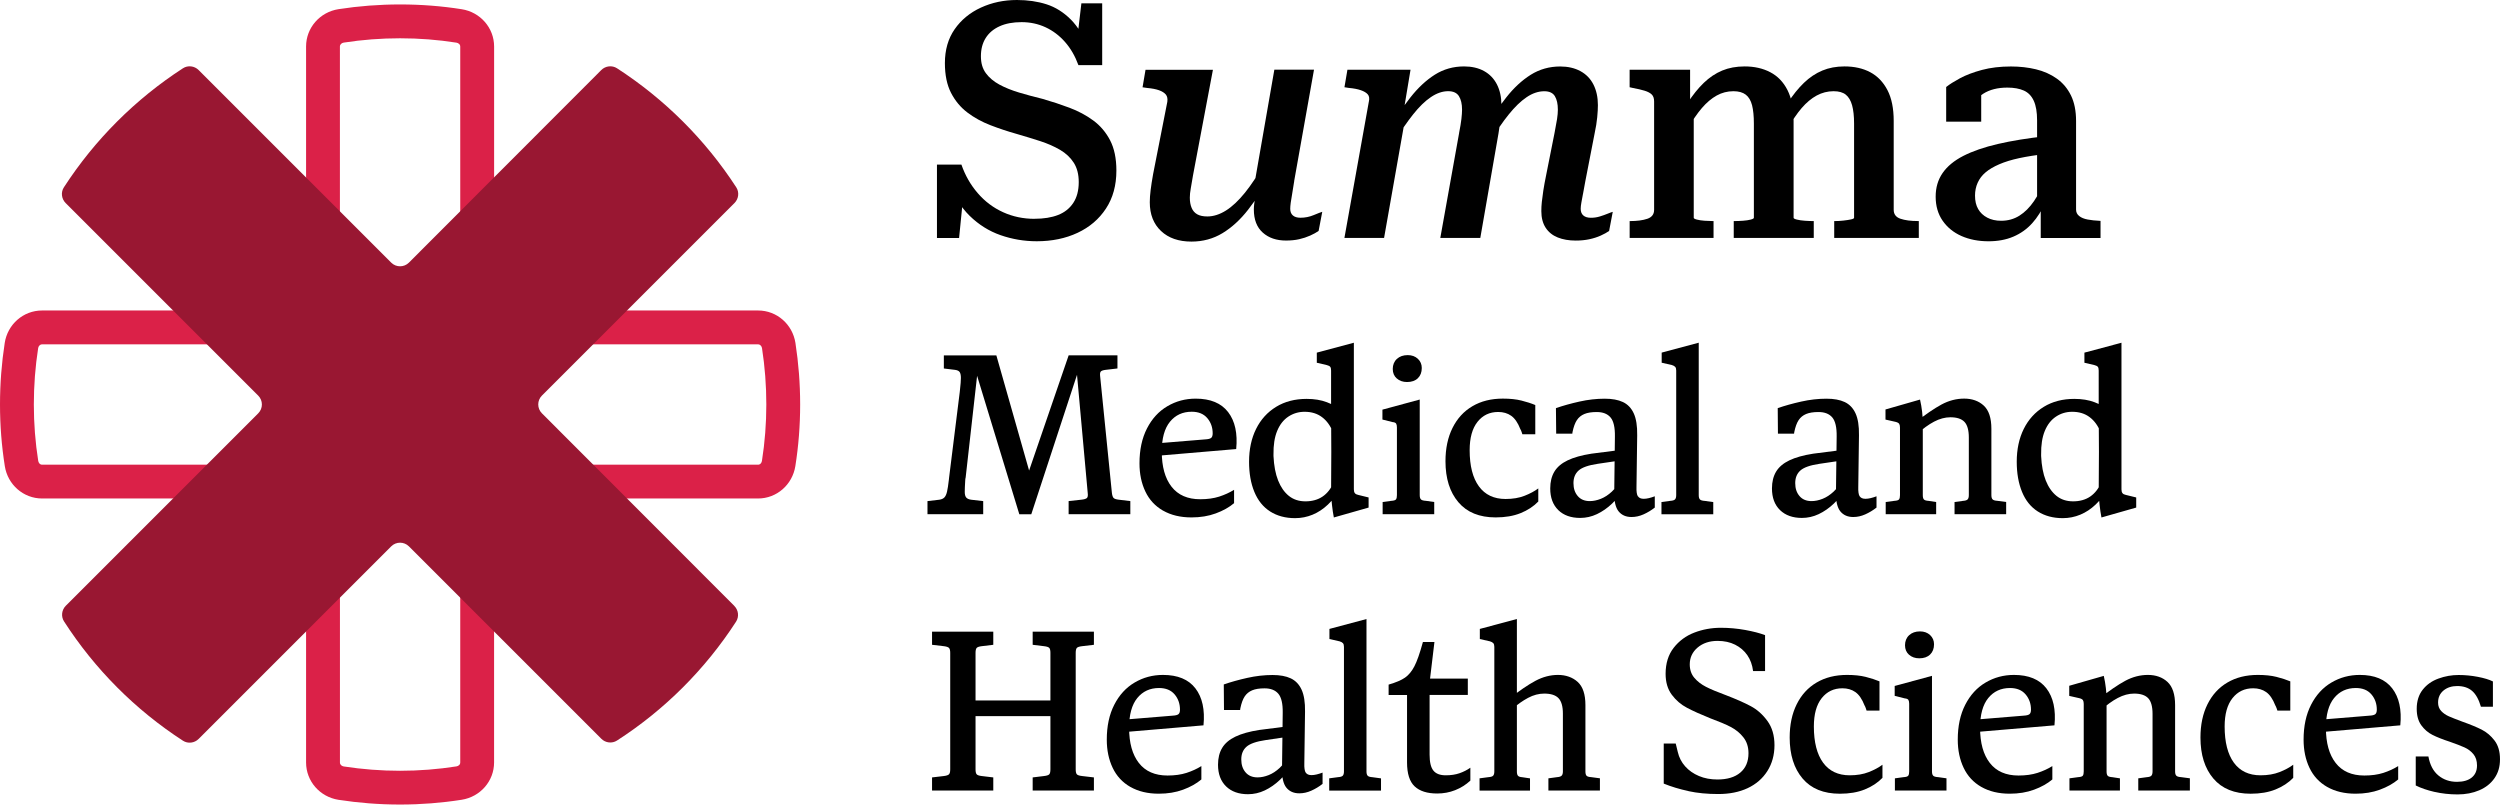 <?xml version="1.0" encoding="UTF-8"?>
<svg id="Camada_2" data-name="Camada 2" xmlns="http://www.w3.org/2000/svg" viewBox="0 0 815.65 262.5">
  <defs>
    <style>
      .cls-1 {
        fill: #db2148;
      }

      .cls-2 {
        fill: #991732;
      }
    </style>
  </defs>
  <g id="Camada_1-2" data-name="Camada 1">
    <g>
      <path d="M337.5,71.38c3.02,0,5.59-.41,7.71-1.24,2.12-.83,3.77-2.14,4.96-3.94,1.19-1.8,1.78-4.06,1.78-6.79,0-2.52-.54-4.62-1.62-6.31-1.08-1.69-2.57-3.09-4.47-4.21-1.91-1.11-4.08-2.07-6.52-2.86-2.45-.79-5.03-1.58-7.76-2.37-2.8-.79-5.61-1.72-8.41-2.8-2.8-1.08-5.32-2.46-7.55-4.15-2.23-1.69-4.01-3.83-5.34-6.42-1.33-2.59-2-5.82-2-9.7,0-4.31,1.06-8,3.18-11.05,2.12-3.05,4.98-5.41,8.57-7.06,3.59-1.65,7.51-2.48,11.75-2.48,3.52,0,6.74.47,9.65,1.4,2.91.93,5.55,2.59,7.93,4.96,2.37,2.37,4.38,5.75,6.04,10.13l-4.42.22,1.83-15.63h6.79v20.16h-7.76c-1.08-2.95-2.53-5.46-4.37-7.55-1.83-2.08-3.95-3.68-6.36-4.8-2.41-1.11-5.01-1.67-7.82-1.67s-5.19.45-7.17,1.35c-1.98.9-3.49,2.17-4.53,3.83-1.04,1.65-1.56,3.63-1.56,5.93s.54,4.08,1.62,5.55c1.08,1.47,2.55,2.71,4.42,3.72,1.87,1.01,4.01,1.87,6.41,2.59,2.41.72,4.94,1.4,7.6,2.05,3.02.86,5.97,1.83,8.84,2.91,2.87,1.08,5.46,2.46,7.76,4.15,2.3,1.69,4.13,3.85,5.5,6.47,1.36,2.62,2.05,5.91,2.05,9.87,0,4.82-1.13,8.95-3.4,12.4-2.26,3.45-5.36,6.09-9.27,7.92s-8.36,2.75-13.31,2.75c-4.1,0-8.03-.67-11.81-1.99s-7.13-3.43-10.08-6.31c-2.95-2.87-5.28-6.79-7.01-11.75l5.39.65-1.83,18.33h-7.22v-23.94h7.98c1.22,3.52,3,6.63,5.34,9.33,2.33,2.7,5.08,4.76,8.25,6.2,3.16,1.44,6.58,2.16,10.24,2.16Z"/>
      <path d="M389.26,57.04c-.29,1.72-.54,3.18-.75,4.37-.22,1.19-.32,2.21-.32,3.07,0,1.29.2,2.41.59,3.34.39.94,1.01,1.64,1.83,2.1.83.47,1.92.7,3.29.7,2.01,0,4.04-.65,6.09-1.94,2.05-1.29,4.11-3.24,6.2-5.82,2.08-2.59,4.17-5.75,6.25-9.49l2.26,3.67c-2.45,4.31-4.94,8.1-7.49,11.38-2.55,3.27-5.34,5.82-8.36,7.65s-6.4,2.75-10.13,2.75c-4.17,0-7.48-1.15-9.92-3.45-2.44-2.3-3.67-5.43-3.67-9.38,0-1.15.09-2.46.27-3.93.18-1.47.45-3.22.81-5.23l4.64-23.61c.14-1.01-.02-1.8-.48-2.37-.47-.57-1.21-1.04-2.21-1.4-1.01-.36-2.3-.61-3.88-.75l-1.51-.22.97-5.71h21.99l-6.47,34.29ZM422.25,59.08c-.21,1.51-.43,2.86-.65,4.04-.22,1.19-.38,2.19-.49,3.02-.11.83-.16,1.49-.16,1.99,0,.94.29,1.66.86,2.16.58.5,1.4.75,2.48.75,1.51,0,2.95-.29,4.31-.86,1.37-.57,2.3-.93,2.8-1.08l-1.19,6.25c-.72.5-1.64,1.01-2.75,1.51-1.12.5-2.32.9-3.61,1.19-1.29.29-2.73.43-4.31.43-3.09,0-5.61-.86-7.55-2.59-1.94-1.73-2.91-4.24-2.91-7.55,0-.57.04-1.15.11-1.72.07-.57.16-1.19.27-1.83.11-.65.23-1.36.38-2.16l-1.08.32,7.01-40.22h12.94l-6.47,36.33Z"/>
      <path d="M446.62,33.1c.21-1,.09-1.78-.38-2.32-.47-.54-1.22-.99-2.26-1.35-1.04-.36-2.36-.61-3.94-.75l-1.4-.22.97-5.71h20.59l-2.37,14.23.86.32-7.12,40.32h-12.94l7.98-44.53ZM476.05,43.34c.36-1.8.61-3.31.75-4.53.14-1.22.21-2.23.21-3.02,0-1.87-.34-3.34-1.02-4.42-.68-1.08-1.85-1.62-3.5-1.62-1.87,0-3.76.65-5.66,1.94-1.91,1.29-3.83,3.16-5.77,5.61-1.94,2.44-4.03,5.46-6.25,9.06l-2.16-3.34c2.52-4.31,5.01-8.05,7.49-11.21,2.48-3.16,5.14-5.64,7.98-7.44,2.84-1.79,6.02-2.7,9.54-2.7,2.51,0,4.69.5,6.52,1.51,1.83,1.01,3.23,2.46,4.21,4.37.97,1.91,1.46,4.15,1.46,6.74,0,.58-.02,1.19-.05,1.83-.04.65-.09,1.35-.16,2.1-.07.75-.18,1.58-.32,2.48-.14.9-.29,1.85-.43,2.86l-5.93,34.07h-13.05l6.15-34.29ZM516.48,63.18c-.22,1.15-.4,2.12-.54,2.91-.14.79-.22,1.47-.22,2.05,0,.94.29,1.66.86,2.16.57.5,1.4.75,2.48.75,1.01,0,1.98-.14,2.91-.43.93-.29,1.8-.59,2.59-.92.79-.32,1.33-.52,1.62-.59l-1.19,6.25c-.72.5-1.64,1.01-2.75,1.51-1.12.5-2.36.9-3.72,1.19-1.37.29-2.84.43-4.42.43-2.23,0-4.19-.34-5.88-1.02-1.69-.68-3-1.74-3.94-3.18-.93-1.44-1.4-3.24-1.4-5.39,0-1.01.05-2.01.16-3.02.11-1.01.27-2.23.48-3.67.22-1.44.54-3.2.97-5.28l2.7-13.58c.36-1.8.63-3.29.81-4.47.18-1.19.27-2.21.27-3.07,0-1.87-.32-3.34-.97-4.42-.65-1.08-1.8-1.62-3.45-1.62-1.94,0-3.87.65-5.77,1.94-1.91,1.29-3.85,3.16-5.82,5.61-1.98,2.44-4.04,5.46-6.2,9.06l-2.26-3.34c2.59-4.31,5.12-8.05,7.6-11.21,2.48-3.16,5.16-5.64,8.03-7.44,2.87-1.79,6.07-2.7,9.6-2.7,2.51,0,4.71.5,6.58,1.51,1.87,1.01,3.29,2.46,4.26,4.37.97,1.91,1.46,4.15,1.46,6.74,0,1.08-.07,2.39-.22,3.94-.14,1.55-.43,3.33-.86,5.34l-3.02,15.53c-.29,1.58-.54,2.95-.75,4.1Z"/>
      <path d="M531.69,77.63v-5.5h.11c2.3,0,4.19-.25,5.66-.75,1.47-.5,2.21-1.47,2.21-2.91v-35.37c0-1-.25-1.76-.76-2.26-.5-.5-1.28-.92-2.32-1.24-1.04-.32-2.36-.63-3.94-.92l-.97-.22v-5.71h19.73v11.54l1.19.75v36.01c0,.22.34.42,1.02.59.68.18,1.53.31,2.53.38,1.01.07,1.9.11,2.7.11h.21v5.5h-27.38ZM591.74,77.63h-26.09v-5.5h.21c.86,0,1.8-.04,2.8-.11,1.01-.07,1.85-.2,2.54-.38.68-.18,1.02-.38,1.02-.59v-30.73c0-2.44-.2-4.44-.59-5.98-.4-1.54-1.08-2.7-2.05-3.45-.97-.75-2.32-1.13-4.04-1.13-1.94,0-3.76.47-5.44,1.4-1.69.94-3.31,2.3-4.85,4.1-1.55,1.8-3.11,4.1-4.69,6.9v-8.52c1.73-2.66,3.5-4.87,5.34-6.63,1.83-1.76,3.83-3.09,5.98-3.99,2.16-.9,4.6-1.35,7.33-1.35,3.16,0,5.95.63,8.36,1.89,2.41,1.26,4.28,3.2,5.61,5.82,1.33,2.62,2,5.98,2,10.08v31.59c0,.22.36.42,1.08.59.72.18,1.58.31,2.59.38,1.01.07,1.94.11,2.8.11h.11v5.5ZM626.03,77.63h-27.6v-5.5h.22c.86,0,1.78-.05,2.75-.16s1.8-.23,2.48-.38c.68-.14,1.03-.32,1.03-.54v-30.73c0-2.44-.22-4.44-.65-5.98-.43-1.54-1.12-2.7-2.05-3.45-.93-.75-2.26-1.13-3.99-1.13-1.94,0-3.77.47-5.5,1.4-1.73.94-3.36,2.3-4.91,4.1-1.55,1.8-3.07,4.06-4.58,6.79v-8.41c1.72-2.66,3.5-4.87,5.34-6.63,1.83-1.76,3.83-3.09,5.98-3.99,2.16-.9,4.56-1.35,7.22-1.35,3.23,0,6.04.63,8.41,1.89,2.37,1.26,4.24,3.2,5.61,5.82,1.37,2.62,2.05,5.98,2.05,10.08v29c0,1.44.74,2.41,2.21,2.91,1.47.5,3.36.75,5.66.75h.32v5.5Z"/>
      <path d="M667.43,44.42v5.82c-3.23.36-6.11.81-8.62,1.35-2.52.54-4.69,1.21-6.52,2-1.83.79-3.33,1.67-4.47,2.64-1.15.97-2.01,2.1-2.59,3.4-.58,1.29-.86,2.7-.86,4.21,0,1.73.34,3.18,1.03,4.37.68,1.19,1.67,2.12,2.96,2.8,1.29.68,2.8,1.02,4.53,1.02,2.23,0,4.22-.56,5.98-1.67,1.76-1.11,3.34-2.7,4.74-4.74s2.61-4.47,3.61-7.28v7.76c-1.08,2.59-2.48,4.83-4.21,6.74-1.72,1.91-3.77,3.36-6.14,4.37-2.37,1.01-5.07,1.51-8.09,1.51-3.31,0-6.25-.58-8.84-1.72-2.59-1.15-4.64-2.82-6.15-5.01-1.51-2.19-2.26-4.8-2.26-7.82s.76-5.52,2.26-7.71c1.51-2.19,3.77-4.06,6.79-5.61,3.02-1.54,6.77-2.84,11.27-3.88,4.49-1.04,9.69-1.89,15.58-2.53ZM665.81,77.63v-11.21l-1.19-.22v-26.95c0-2.66-.36-4.78-1.08-6.36s-1.8-2.7-3.23-3.34-3.23-.97-5.39-.97c-3.16,0-5.79.67-7.87,2-2.08,1.33-3.74,2.93-4.96,4.8-.29-.86-.38-1.63-.27-2.32.11-.68.36-1.33.75-1.94.39-.61.92-1.13,1.56-1.56s1.4-.75,2.26-.97v11.11h-11.43v-11.32c1.08-.86,2.59-1.81,4.53-2.86,1.94-1.04,4.31-1.94,7.12-2.7,2.8-.75,5.96-1.13,9.49-1.13,2.88,0,5.59.31,8.14.92,2.55.61,4.81,1.62,6.79,3.02,1.98,1.4,3.52,3.23,4.64,5.5,1.11,2.26,1.67,5.05,1.67,8.36v28.9c0,.86.34,1.56,1.03,2.1.68.54,1.6.92,2.75,1.13,1.15.22,2.48.36,3.99.43h.21v5.61h-19.51Z"/>
      <path d="M319.19,119.02l-4.13,36.73c-.05.15-.09.33-.11.53-.03.2-.04.38-.04.53-.1,1.6-.15,2.83-.15,3.68s.16,1.46.49,1.84c.33.38.87.61,1.62.71l3.91.45v4.28h-18.18v-4.28l3.83-.45c.75-.1,1.31-.35,1.69-.75.38-.4.66-1.03.86-1.88.2-.85.4-2.15.6-3.91l.08-.75,3.46-27.79.08-.75c.2-1.75.3-3.05.3-3.91s-.13-1.48-.38-1.88c-.25-.4-.75-.65-1.5-.75l-3.68-.45v-4.28h17.13l11.49,40.41-2.55,2.25,14.65-42.67h15.92v4.28l-3.83.45c-.85.1-1.39.29-1.62.56-.23.28-.29.81-.19,1.62l3.83,38.01c.1.8.29,1.34.56,1.62.27.28.84.46,1.69.56l3.76.45v4.28h-20.13v-4.28l4.13-.45c.95-.1,1.56-.29,1.84-.56.28-.27.36-.81.26-1.62l-3.68-40.64,1.8-2.85-16.53,50.41h-3.91l-14.57-47.78,1.2-.98Z"/>
      <path d="M379.47,166.61c-2.58-1.48-4.51-3.56-5.78-6.24-1.28-2.68-1.92-5.75-1.92-9.2,0-4.41.81-8.2,2.44-11.38,1.63-3.18,3.84-5.6,6.65-7.25,2.8-1.65,5.88-2.48,9.24-2.48,4.81,0,8.34,1.46,10.59,4.39,2.25,2.93,3.13,6.95,2.63,12.06l-25.62,2.18-.08-4.06,15.62-1.28c.95-.05,1.59-.21,1.92-.49.32-.27.49-.76.49-1.46,0-1.95-.59-3.62-1.77-5-1.18-1.38-2.87-2.07-5.07-2.07-2.96,0-5.32,1.09-7.1,3.27s-2.67,5.42-2.67,9.73c0,4.91,1.06,8.73,3.19,11.46,2.13,2.73,5.25,4.09,9.35,4.09,2.35,0,4.42-.29,6.2-.86,1.78-.58,3.39-1.31,4.85-2.22v4.36c-1.6,1.35-3.59,2.47-5.97,3.34-2.38.88-5.02,1.31-7.92,1.31-3.61,0-6.7-.74-9.28-2.22Z"/>
      <path d="M414.4,166.87c-2.28-1.45-3.99-3.58-5.15-6.38s-1.73-6.08-1.73-9.84c0-4.06.76-7.62,2.29-10.71,1.53-3.08,3.71-5.48,6.54-7.21,2.83-1.73,6.15-2.59,9.95-2.59,2.5,0,4.71.36,6.61,1.09,1.9.73,3.49,1.6,4.77,2.63s2.37,2.24,3.27,3.64l-3.23,21.18-.15.38c-1.35,2.25-2.79,4.11-4.32,5.56-1.53,1.45-3.19,2.55-5,3.3s-3.71,1.13-5.71,1.13c-3.16,0-5.87-.73-8.15-2.18ZM431.53,161.99c1.53-1.05,2.72-2.58,3.57-4.58.85-2,1.28-4.46,1.28-7.36v-.83c-.1-3.2-.58-5.9-1.43-8.08s-2.05-3.86-3.61-5.03c-1.55-1.18-3.46-1.76-5.71-1.76-1.95,0-3.72.53-5.3,1.58-1.58,1.05-2.79,2.6-3.64,4.66-.85,2.05-1.25,4.63-1.2,7.74v.45c.15,3.16.65,5.81,1.5,7.96.85,2.15,2.01,3.83,3.49,5.03,1.48,1.2,3.29,1.8,5.45,1.8s4.07-.53,5.6-1.58ZM434.01,119.7c-.18-.25-.56-.45-1.16-.6l-3.23-.75v-3.3l12.09-3.23v47.85c0,.55.11.96.34,1.24.23.28.59.46,1.09.56l3.38.83v3.3l-11.34,3.23c-.25-1.3-.45-2.64-.6-4.02-.15-1.38-.25-2.59-.3-3.64v-.23c.05-4.51.07-9.03.07-13.56s-.03-9.05-.07-13.56v-12.92c0-.55-.09-.95-.26-1.2Z"/>
      <path d="M451.1,167.77v-3.98l2.78-.38c.85-.05,1.38-.21,1.58-.49.2-.27.3-.74.3-1.39v-22.09c0-.55-.09-.96-.26-1.24-.18-.27-.56-.44-1.16-.49l-3.31-.83v-3.23l12.17-3.3v31.17c0,.65.12,1.12.38,1.39.25.28.8.44,1.65.49l2.7.38v3.98h-16.83ZM455.72,123.49c-.88-.78-1.32-1.81-1.32-3.12s.45-2.44,1.35-3.27c.9-.83,2.08-1.24,3.53-1.24,1.35,0,2.45.4,3.31,1.2.85.8,1.28,1.8,1.28,3,0,1.4-.43,2.52-1.28,3.34-.85.83-2.03,1.24-3.53,1.24-1.35,0-2.47-.39-3.34-1.17Z"/>
      <path d="M496.39,140.8c-.1-.3-.22-.58-.38-.83-.8-2.05-1.79-3.49-2.97-4.32s-2.59-1.24-4.24-1.24c-2.81,0-5.06,1.08-6.76,3.23-1.7,2.15-2.55,5.23-2.55,9.24,0,5.11,1,9.04,3.01,11.79,2,2.75,4.91,4.13,8.71,4.13,2.35,0,4.42-.35,6.2-1.05,1.78-.7,3.27-1.5,4.47-2.4v4.28c-1.55,1.6-3.48,2.87-5.79,3.79-2.3.93-5.01,1.39-8.11,1.39-5.31,0-9.37-1.65-12.17-4.96-2.81-3.3-4.21-7.76-4.21-13.37,0-4.16.76-7.77,2.29-10.85,1.53-3.08,3.69-5.45,6.5-7.1,2.8-1.65,6.11-2.48,9.92-2.48,2.35,0,4.38.21,6.08.64,1.7.43,3.21.91,4.51,1.46v9.54h-4.21c-.1-.3-.2-.6-.3-.9Z"/>
      <path d="M508.41,166.42c-1.75-1.7-2.63-4.06-2.63-7.06,0-2.15.45-3.98,1.35-5.48.9-1.5,2.34-2.73,4.32-3.68,1.98-.95,4.57-1.68,7.77-2.18l8.86-1.13.38,3.38-7.14,1.05c-3.05.45-5.15,1.18-6.27,2.18-1.13,1-1.69,2.38-1.69,4.13s.46,3.11,1.39,4.21c.93,1.1,2.24,1.65,3.94,1.65,1.15,0,2.35-.25,3.61-.75,1.25-.5,2.44-1.28,3.57-2.33s2.07-2.38,2.82-3.98l1.88,2.1s-.01.06-.04.04c-.03-.02-.04-.01-.04.04-1.45,2.3-2.96,4.19-4.51,5.67-1.55,1.48-3.21,2.63-4.96,3.46s-3.58,1.24-5.48,1.24c-3,0-5.38-.85-7.14-2.55ZM534.4,161.91c.35.55.98.83,1.88.83.5,0,1.06-.07,1.69-.22.63-.15,1.26-.35,1.92-.6v3.68c-1.15.9-2.38,1.64-3.68,2.22-1.3.58-2.6.86-3.91.86-1.8,0-3.21-.61-4.21-1.84-1-1.23-1.48-3.29-1.43-6.2l.22-18.18c.05-3-.43-5.09-1.43-6.27-1-1.18-2.5-1.76-4.51-1.76-1.65,0-2.99.21-4.02.64-1.03.43-1.84,1.09-2.44,1.99-.6.9-1.08,2.2-1.43,3.91l-.07.53h-5.26l-.08-8.34c2.3-.8,4.86-1.51,7.66-2.14,2.8-.63,5.56-.94,8.26-.94,2.4,0,4.38.36,5.93,1.09,1.55.73,2.73,1.95,3.53,3.68.8,1.73,1.18,4.12,1.13,7.17l-.23,16.83c-.05,1.5.1,2.53.45,3.08Z"/>
      <path d="M542.07,167.77v-3.98l2.85-.38c.8-.05,1.33-.21,1.58-.49.25-.27.38-.74.38-1.39v-40.64c0-.55-.11-.95-.34-1.2-.23-.25-.59-.45-1.09-.6l-3.31-.75v-3.3l12.09-3.23v49.73c0,.65.12,1.12.38,1.39.25.28.78.44,1.58.49l2.78.38v3.98h-16.9Z"/>
      <path d="M580.75,166.42c-1.75-1.7-2.63-4.06-2.63-7.06,0-2.15.45-3.98,1.35-5.48.9-1.5,2.34-2.73,4.32-3.68,1.98-.95,4.57-1.68,7.78-2.18l8.86-1.13.38,3.38-7.14,1.05c-3.06.45-5.15,1.18-6.27,2.18-1.13,1-1.69,2.38-1.69,4.13s.46,3.11,1.39,4.21c.93,1.1,2.24,1.65,3.94,1.65,1.15,0,2.35-.25,3.61-.75,1.25-.5,2.44-1.28,3.57-2.33s2.07-2.38,2.82-3.98l1.88,2.1s-.01.06-.04.04c-.03-.02-.04-.01-.04.04-1.45,2.3-2.96,4.19-4.51,5.67-1.55,1.48-3.21,2.63-4.96,3.46-1.75.83-3.58,1.24-5.48,1.24-3,0-5.38-.85-7.14-2.55ZM606.74,161.91c.35.55.98.83,1.88.83.5,0,1.06-.07,1.69-.22.62-.15,1.26-.35,1.92-.6v3.68c-1.15.9-2.38,1.64-3.68,2.22s-2.6.86-3.91.86c-1.8,0-3.21-.61-4.21-1.84s-1.48-3.29-1.43-6.2l.23-18.18c.05-3-.43-5.09-1.43-6.27-1-1.18-2.5-1.76-4.51-1.76-1.65,0-2.99.21-4.02.64-1.03.43-1.84,1.09-2.44,1.99-.6.9-1.08,2.2-1.43,3.91l-.07.53h-5.26l-.07-8.34c2.3-.8,4.86-1.51,7.66-2.14,2.8-.63,5.56-.94,8.26-.94,2.4,0,4.38.36,5.93,1.09,1.55.73,2.73,1.95,3.53,3.68.8,1.73,1.18,4.12,1.13,7.17l-.23,16.83c-.05,1.5.1,2.53.45,3.08Z"/>
      <path d="M615.23,167.77v-3.98l2.78-.38c.85-.05,1.38-.21,1.58-.49.2-.27.3-.74.3-1.39v-22.01c0-.55-.09-.96-.26-1.24-.18-.27-.56-.49-1.16-.64l-3.31-.75v-3.3l11.27-3.23c.3,1.3.53,2.63.68,3.98.15,1.35.22,2.58.22,3.68v23.51c0,.65.11,1.12.34,1.39.23.28.74.44,1.54.49l2.48.38v3.98h-16.45ZM637.69,167.77v-3.98l2.78-.38c.75-.05,1.25-.21,1.5-.49.25-.27.38-.74.38-1.39v-18.78c0-2.4-.48-4.11-1.43-5.11-.95-1-2.48-1.5-4.58-1.5-1.75,0-3.53.48-5.33,1.43-1.8.95-3.63,2.28-5.48,3.98-.15.1-.28.19-.38.26-.1.07-.23.19-.38.34l-.15-4.13c3.5-2.75,6.45-4.77,8.83-6.05,2.38-1.28,4.85-1.92,7.4-1.92s4.73.76,6.38,2.29c1.65,1.53,2.48,4.04,2.48,7.55v21.63c0,.65.12,1.12.38,1.39.25.28.78.44,1.58.49l2.86.38v3.98h-16.83Z"/>
      <path d="M664.85,166.87c-2.28-1.45-3.99-3.58-5.14-6.38-1.15-2.8-1.73-6.08-1.73-9.84,0-4.06.76-7.62,2.29-10.71,1.53-3.08,3.71-5.48,6.54-7.21,2.83-1.73,6.15-2.59,9.95-2.59,2.5,0,4.71.36,6.61,1.09,1.9.73,3.49,1.6,4.77,2.63s2.37,2.24,3.27,3.64l-3.23,21.18-.15.38c-1.35,2.25-2.79,4.11-4.32,5.56-1.53,1.45-3.19,2.55-5,3.3s-3.71,1.13-5.71,1.13c-3.15,0-5.87-.73-8.15-2.18ZM681.97,161.99c1.53-1.05,2.72-2.58,3.57-4.58.85-2,1.28-4.46,1.28-7.36v-.83c-.1-3.2-.58-5.9-1.43-8.08s-2.05-3.86-3.61-5.03c-1.55-1.18-3.46-1.76-5.71-1.76-1.95,0-3.72.53-5.29,1.58-1.58,1.05-2.79,2.6-3.64,4.66-.85,2.05-1.25,4.63-1.2,7.74v.45c.15,3.16.65,5.81,1.5,7.96s2.02,3.83,3.49,5.03c1.48,1.2,3.29,1.8,5.45,1.8s4.07-.53,5.6-1.58ZM684.45,119.7c-.18-.25-.56-.45-1.16-.6l-3.23-.75v-3.3l12.09-3.23v47.85c0,.55.11.96.34,1.24.22.28.59.46,1.09.56l3.38.83v3.3l-11.34,3.23c-.25-1.3-.45-2.64-.6-4.02-.15-1.38-.25-2.59-.3-3.64v-.23c.05-4.51.08-9.03.08-13.56s-.03-9.05-.08-13.56v-12.92c0-.55-.09-.95-.26-1.2Z"/>
      <path d="M304.09,257.92v-4.28l3.83-.45c.85-.1,1.41-.29,1.69-.56s.41-.81.41-1.62v-38.01c0-.8-.14-1.34-.41-1.62-.28-.27-.84-.46-1.69-.56l-3.83-.45v-4.28h19.98v4.28l-3.76.45c-.85.1-1.4.29-1.65.56-.25.28-.38.81-.38,1.62v38.01c0,.8.12,1.34.38,1.62.25.28.8.46,1.65.56l3.76.45v4.28h-19.98ZM347.36,228.54v5.11h-32.9v-5.11h32.9ZM336.92,257.92v-4.28l3.68-.45c.9-.1,1.48-.29,1.73-.56.25-.27.38-.81.38-1.62v-38.01c0-.8-.12-1.34-.38-1.62-.25-.27-.83-.46-1.73-.56l-3.68-.45v-4.28h19.98v4.28l-3.83.45c-.9.1-1.48.29-1.73.56-.25.28-.38.81-.38,1.62v38.01c0,.8.12,1.34.38,1.62.25.28.83.46,1.73.56l3.83.45v4.28h-19.98Z"/>
      <path d="M368.8,256.75c-2.58-1.48-4.51-3.56-5.78-6.24-1.28-2.68-1.92-5.75-1.92-9.2,0-4.41.81-8.2,2.44-11.38,1.63-3.18,3.84-5.6,6.65-7.25,2.8-1.65,5.88-2.48,9.24-2.48,4.81,0,8.34,1.46,10.59,4.39,2.25,2.93,3.13,6.95,2.63,12.06l-25.62,2.18-.08-4.06,15.62-1.28c.95-.05,1.59-.21,1.92-.49.33-.27.49-.76.49-1.46,0-1.95-.59-3.62-1.76-5-1.18-1.38-2.87-2.07-5.07-2.07-2.96,0-5.32,1.09-7.1,3.27-1.78,2.18-2.67,5.42-2.67,9.73,0,4.91,1.06,8.73,3.19,11.46,2.13,2.73,5.25,4.09,9.35,4.09,2.35,0,4.42-.29,6.2-.86,1.78-.58,3.39-1.31,4.84-2.22v4.36c-1.6,1.35-3.59,2.47-5.97,3.34-2.38.88-5.02,1.31-7.92,1.31-3.61,0-6.7-.74-9.28-2.22Z"/>
      <path d="M400.02,256.56c-1.75-1.7-2.63-4.06-2.63-7.06,0-2.15.45-3.98,1.35-5.48.9-1.5,2.34-2.73,4.32-3.68,1.98-.95,4.57-1.68,7.78-2.18l8.86-1.13.38,3.38-7.14,1.05c-3.06.45-5.15,1.18-6.27,2.18-1.13,1-1.69,2.38-1.69,4.13s.46,3.11,1.39,4.21c.93,1.1,2.24,1.65,3.94,1.65,1.15,0,2.35-.25,3.61-.75,1.25-.5,2.44-1.28,3.57-2.33s2.07-2.38,2.82-3.98l1.88,2.1s-.01.06-.04.04c-.03-.02-.04-.01-.04.04-1.45,2.3-2.96,4.19-4.51,5.67-1.55,1.48-3.21,2.63-4.96,3.46-1.75.83-3.58,1.24-5.48,1.24-3,0-5.38-.85-7.14-2.55ZM426.01,252.06c.35.55.98.83,1.88.83.5,0,1.06-.07,1.69-.22.62-.15,1.26-.35,1.92-.6v3.68c-1.15.9-2.38,1.64-3.68,2.22s-2.6.86-3.91.86c-1.8,0-3.21-.61-4.21-1.84s-1.48-3.29-1.43-6.2l.23-18.18c.05-3-.43-5.09-1.43-6.27-1-1.18-2.5-1.76-4.51-1.76-1.65,0-2.99.21-4.02.64-1.03.43-1.84,1.09-2.44,1.99-.6.9-1.08,2.2-1.43,3.91l-.07.53h-5.26l-.07-8.34c2.3-.8,4.86-1.51,7.66-2.14,2.8-.63,5.56-.94,8.26-.94,2.4,0,4.38.36,5.93,1.09,1.55.73,2.73,1.95,3.53,3.68.8,1.73,1.18,4.12,1.13,7.17l-.23,16.83c-.05,1.5.1,2.53.45,3.08Z"/>
      <path d="M433.67,257.92v-3.98l2.85-.38c.8-.05,1.33-.21,1.58-.49.25-.27.38-.74.38-1.39v-40.64c0-.55-.11-.95-.34-1.2-.22-.25-.59-.45-1.09-.6l-3.31-.75v-3.3l12.09-3.23v49.73c0,.65.12,1.12.38,1.39.25.28.78.44,1.58.49l2.78.38v3.98h-16.9Z"/>
      <path d="M474.76,257.8c-1.85.73-3.81,1.09-5.86,1.09-3.26,0-5.71-.78-7.36-2.33-1.65-1.55-2.48-4.16-2.48-7.81v-22.01h-6.01v-3.38c2.4-.7,4.19-1.46,5.37-2.29,1.18-.83,2.19-2.05,3.04-3.68.85-1.63,1.78-4.27,2.78-7.93h3.76l-1.43,11.94h12.32v5.33h-12.47v19.46c0,2.46.41,4.2,1.24,5.22.83,1.03,2.17,1.54,4.02,1.54,1.7,0,3.2-.22,4.51-.68,1.3-.45,2.48-1.05,3.53-1.8v4.21c-1.45,1.35-3.11,2.39-4.96,3.12Z"/>
      <path d="M482.72,257.92v-3.98l2.86-.38c.8-.05,1.33-.21,1.58-.49.25-.27.38-.74.38-1.39v-40.64c0-.55-.11-.95-.34-1.2-.23-.25-.59-.45-1.09-.6l-3.3-.75v-3.3l12.09-3.23v49.73c0,.65.11,1.12.34,1.39.23.28.69.44,1.39.49l2.55.38v3.98h-16.45ZM505.18,257.92v-3.98l2.78-.38c.75-.05,1.26-.21,1.54-.49.27-.27.41-.74.41-1.39v-18.86c0-2.35-.48-4.03-1.43-5.03-.95-1-2.5-1.5-4.66-1.5-1.75,0-3.51.46-5.26,1.39-1.75.93-3.51,2.17-5.26,3.72l-.98.9-.22-4.13c3.5-2.75,6.46-4.77,8.86-6.05,2.4-1.28,4.86-1.92,7.36-1.92s4.74.76,6.42,2.29c1.68,1.53,2.52,4.04,2.52,7.55v21.63c0,.65.11,1.12.34,1.39.23.28.74.44,1.54.49l2.85.38v3.98h-16.83Z"/>
      <path d="M550.89,258.1c-2.93-.63-5.62-1.44-8.08-2.44v-13.07h3.91l.68,2.78c.4,1.75,1.2,3.31,2.4,4.66,1.2,1.35,2.7,2.4,4.51,3.16s3.81,1.13,6.01,1.13c3.2,0,5.7-.75,7.47-2.25,1.78-1.5,2.67-3.61,2.67-6.31,0-2.05-.55-3.78-1.65-5.18-1.1-1.4-2.47-2.53-4.09-3.38-1.63-.85-3.87-1.8-6.72-2.85-3.11-1.25-5.63-2.39-7.59-3.42s-3.61-2.44-4.96-4.25c-1.35-1.8-2.03-4.08-2.03-6.83,0-3.41.88-6.24,2.63-8.49,1.75-2.25,3.99-3.91,6.72-4.96,2.73-1.05,5.62-1.58,8.68-1.58,2.65,0,5.3.24,7.92.71,2.63.48,4.79,1.04,6.5,1.69v11.72h-3.91c-.25-2-.88-3.73-1.88-5.18-1-1.45-2.33-2.59-3.98-3.42-1.65-.83-3.56-1.24-5.71-1.24-2.66,0-4.83.73-6.54,2.18-1.7,1.45-2.55,3.28-2.55,5.48,0,1.75.5,3.22,1.5,4.39,1,1.18,2.27,2.15,3.79,2.93s3.64,1.67,6.35,2.67c3.41,1.3,6.16,2.52,8.26,3.64s3.92,2.74,5.45,4.85c1.53,2.1,2.29,4.73,2.29,7.89s-.78,6.02-2.33,8.45c-1.55,2.43-3.69,4.28-6.42,5.56-2.73,1.28-5.92,1.92-9.58,1.92s-6.8-.31-9.73-.94Z"/>
      <path d="M608.69,230.95c-.1-.3-.23-.58-.38-.83-.8-2.05-1.79-3.49-2.97-4.32-1.18-.83-2.59-1.24-4.24-1.24-2.8,0-5.06,1.08-6.76,3.23-1.7,2.15-2.55,5.23-2.55,9.24,0,5.11,1,9.04,3,11.79,2,2.75,4.91,4.13,8.71,4.13,2.35,0,4.42-.35,6.2-1.05,1.78-.7,3.27-1.5,4.47-2.4v4.28c-1.55,1.6-3.48,2.87-5.78,3.79-2.3.93-5.01,1.39-8.11,1.39-5.31,0-9.37-1.65-12.17-4.96-2.8-3.3-4.21-7.76-4.21-13.37,0-4.16.76-7.77,2.29-10.85,1.53-3.08,3.69-5.45,6.5-7.1,2.8-1.65,6.11-2.48,9.92-2.48,2.35,0,4.38.21,6.08.64,1.7.43,3.2.91,4.51,1.46v9.54h-4.21c-.1-.3-.2-.6-.3-.9Z"/>
      <path d="M618.23,257.92v-3.98l2.78-.38c.85-.05,1.38-.21,1.58-.49.2-.27.3-.74.3-1.39v-22.09c0-.55-.09-.96-.26-1.24-.18-.27-.56-.44-1.16-.49l-3.31-.83v-3.23l12.17-3.3v31.17c0,.65.12,1.12.38,1.39.25.28.8.44,1.65.49l2.7.38v3.98h-16.83ZM622.85,213.63c-.88-.78-1.32-1.81-1.32-3.12s.45-2.44,1.35-3.27c.9-.83,2.08-1.24,3.53-1.24,1.35,0,2.45.4,3.31,1.2.85.8,1.28,1.8,1.28,3,0,1.4-.43,2.52-1.28,3.34-.85.83-2.03,1.24-3.53,1.24-1.35,0-2.47-.39-3.34-1.17Z"/>
      <path d="M646.44,256.75c-2.58-1.48-4.51-3.56-5.78-6.24-1.28-2.68-1.92-5.75-1.92-9.2,0-4.41.81-8.2,2.44-11.38,1.63-3.18,3.84-5.6,6.65-7.25,2.8-1.65,5.88-2.48,9.24-2.48,4.81,0,8.34,1.46,10.59,4.39,2.25,2.93,3.13,6.95,2.63,12.06l-25.62,2.18-.07-4.06,15.62-1.28c.95-.05,1.59-.21,1.92-.49.32-.27.49-.76.49-1.46,0-1.95-.59-3.62-1.77-5-1.18-1.38-2.87-2.07-5.07-2.07-2.96,0-5.32,1.09-7.1,3.27s-2.67,5.42-2.67,9.73c0,4.91,1.06,8.73,3.19,11.46,2.13,2.73,5.25,4.09,9.35,4.09,2.35,0,4.42-.29,6.2-.86,1.78-.58,3.39-1.31,4.84-2.22v4.36c-1.6,1.35-3.59,2.47-5.97,3.34-2.38.88-5.02,1.31-7.93,1.31-3.61,0-6.7-.74-9.28-2.22Z"/>
      <path d="M675.18,257.92v-3.98l2.78-.38c.85-.05,1.38-.21,1.58-.49.2-.27.3-.74.3-1.39v-22.01c0-.55-.09-.96-.26-1.24-.18-.27-.56-.49-1.17-.64l-3.3-.75v-3.3l11.27-3.23c.3,1.3.53,2.63.68,3.98.15,1.35.23,2.58.23,3.68v23.51c0,.65.11,1.12.34,1.39.22.28.74.44,1.54.49l2.48.38v3.98h-16.45ZM697.63,257.92v-3.98l2.78-.38c.75-.05,1.25-.21,1.5-.49.25-.27.38-.74.38-1.39v-18.78c0-2.4-.48-4.11-1.43-5.11-.95-1-2.48-1.5-4.58-1.5-1.75,0-3.53.48-5.33,1.43-1.8.95-3.63,2.28-5.48,3.98-.15.1-.28.19-.38.26-.1.07-.22.19-.38.34l-.15-4.13c3.51-2.75,6.45-4.77,8.83-6.05,2.38-1.28,4.85-1.92,7.4-1.92s4.73.76,6.38,2.29c1.65,1.53,2.48,4.04,2.48,7.55v21.63c0,.65.12,1.12.38,1.39.25.28.78.44,1.58.49l2.86.38v3.98h-16.83Z"/>
      <path d="M742.71,230.95c-.1-.3-.23-.58-.38-.83-.8-2.05-1.79-3.49-2.97-4.32-1.18-.83-2.59-1.24-4.24-1.24-2.8,0-5.06,1.08-6.76,3.23-1.7,2.15-2.55,5.23-2.55,9.24,0,5.11,1,9.04,3,11.79,2,2.75,4.91,4.13,8.71,4.13,2.35,0,4.42-.35,6.2-1.05,1.78-.7,3.27-1.5,4.47-2.4v4.28c-1.55,1.6-3.48,2.87-5.78,3.79-2.3.93-5.01,1.39-8.11,1.39-5.31,0-9.37-1.65-12.17-4.96-2.8-3.3-4.21-7.76-4.21-13.37,0-4.16.76-7.77,2.29-10.85s3.69-5.45,6.5-7.1c2.8-1.65,6.11-2.48,9.92-2.48,2.35,0,4.38.21,6.09.64,1.7.43,3.2.91,4.51,1.46v9.54h-4.21c-.1-.3-.2-.6-.3-.9Z"/>
      <path d="M759.27,256.75c-2.58-1.48-4.51-3.56-5.78-6.24-1.28-2.68-1.92-5.75-1.92-9.2,0-4.41.81-8.2,2.44-11.38,1.63-3.18,3.84-5.6,6.65-7.25,2.8-1.65,5.88-2.48,9.24-2.48,4.81,0,8.34,1.46,10.59,4.39,2.25,2.93,3.13,6.95,2.63,12.06l-25.62,2.18-.07-4.06,15.62-1.28c.95-.05,1.59-.21,1.92-.49.32-.27.49-.76.49-1.46,0-1.95-.59-3.62-1.77-5-1.18-1.38-2.87-2.07-5.07-2.07-2.96,0-5.32,1.09-7.1,3.27s-2.67,5.42-2.67,9.73c0,4.91,1.06,8.73,3.19,11.46,2.13,2.73,5.25,4.09,9.35,4.09,2.35,0,4.42-.29,6.2-.86,1.78-.58,3.39-1.31,4.84-2.22v4.36c-1.6,1.35-3.59,2.47-5.97,3.34-2.38.88-5.02,1.31-7.93,1.31-3.61,0-6.7-.74-9.28-2.22Z"/>
      <path d="M794.28,258.37c-2.38-.55-4.42-1.25-6.12-2.1v-9.46h4.13c.5,2.75,1.59,4.82,3.27,6.2,1.68,1.38,3.69,2.07,6.05,2.07,2.05,0,3.65-.46,4.81-1.39,1.15-.93,1.73-2.24,1.73-3.94,0-1.5-.39-2.73-1.16-3.68-.78-.95-1.75-1.69-2.93-2.22-1.18-.53-2.77-1.14-4.77-1.84-2.3-.75-4.18-1.49-5.63-2.22-1.45-.72-2.68-1.78-3.68-3.15-1-1.38-1.5-3.17-1.5-5.37,0-2.5.65-4.58,1.95-6.24s3.02-2.87,5.15-3.64c2.13-.78,4.32-1.16,6.57-1.16,2.1,0,4.19.2,6.27.6,2.08.4,3.72.9,4.92,1.5v8.26h-3.91c-.7-2.4-1.67-4.13-2.89-5.18s-2.84-1.58-4.85-1.58c-1.8,0-3.29.49-4.47,1.46-1.18.98-1.77,2.29-1.77,3.94,0,1.1.34,2.02,1.01,2.74.68.73,1.53,1.31,2.55,1.76,1.03.45,2.49,1.03,4.39,1.73,2.55.9,4.64,1.77,6.27,2.59,1.63.83,3.03,2.02,4.21,3.57,1.18,1.55,1.77,3.58,1.77,6.08s-.6,4.47-1.8,6.2c-1.2,1.73-2.85,3.04-4.96,3.94s-4.46,1.35-7.06,1.35-5.17-.28-7.55-.83Z"/>
    </g>
    <g>
      <path class="cls-1" d="M130.53,12.49c6.2,0,12.39.48,18.39,1.43.6.1,1.24.53,1.24,1.27v73.87c0,12.84,10.45,23.29,23.29,23.29h73.89c.71,0,1.17.62,1.27,1.23.94,6.05,1.41,12.23,1.41,18.4s-.48,12.39-1.43,18.39c-.09.6-.53,1.24-1.27,1.24h-73.87c-12.84,0-23.29,10.45-23.29,23.29v73.87c0,.74-.64,1.18-1.24,1.27-6,.94-12.19,1.43-18.39,1.43s-12.35-.48-18.39-1.41c-.61-.1-1.23-.56-1.23-1.27v-73.89c0-6.22-2.42-12.07-6.82-16.47-4.4-4.4-10.25-6.82-16.47-6.82H13.74c-.74,0-1.17-.64-1.27-1.24-.95-6.01-1.43-12.19-1.43-18.39s.47-12.35,1.41-18.4c.09-.61.56-1.23,1.27-1.23h73.89c6.22,0,12.07-2.42,16.47-6.82,4.4-4.4,6.82-10.25,6.82-16.47V15.17c0-.7.62-1.17,1.24-1.27,6.03-.94,12.22-1.41,18.39-1.41M130.53,1.45c-6.82,0-13.53.52-20.08,1.54-6.06.94-10.59,6.05-10.59,12.18v73.89c0,6.76-5.48,12.24-12.24,12.24H13.72c-6.13,0-11.25,4.53-12.18,10.59-1.01,6.55-1.54,13.26-1.54,20.08s.53,13.55,1.57,20.11c.95,6.05,6.06,10.56,12.18,10.56h73.87c6.76,0,12.24,5.48,12.24,12.24v73.89c0,6.13,4.53,11.24,10.59,12.18,6.55,1.01,13.26,1.54,20.08,1.54s13.55-.53,20.11-1.56c6.05-.96,10.56-6.06,10.56-12.18v-73.87c0-6.76,5.48-12.24,12.24-12.24h73.87c6.12,0,11.22-4.51,12.18-10.56,1.04-6.56,1.57-13.28,1.57-20.11s-.53-13.53-1.54-20.08c-.94-6.06-6.05-10.59-12.18-10.59h-73.89c-6.76,0-12.24-5.48-12.24-12.24V15.19c0-6.12-4.52-11.23-10.56-12.18-6.56-1.04-13.28-1.56-20.11-1.56"/>
      <path class="cls-2" d="M239.58,197.7c1.36,1.36,1.61,3.5.57,5.12-10.06,15.54-23.31,28.78-38.85,38.79-1.61,1.04-3.76.78-5.11-.58l-62.78-62.78c-1.59-1.59-4.18-1.59-5.77,0l-62.84,62.84c-1.36,1.36-3.51,1.62-5.12.57-15.54-10.07-28.78-23.37-38.79-38.92-1.04-1.61-.78-3.75.58-5.11l62.78-62.78c1.59-1.59,1.59-4.18,0-5.77l-62.84-62.84c-1.36-1.36-1.62-3.51-.57-5.12,10.06-15.53,23.31-28.78,38.84-38.84,1.61-1.05,3.76-.79,5.12.57l62.84,62.84c1.59,1.59,4.18,1.59,5.77,0l62.77-62.84c1.36-1.36,3.51-1.62,5.12-.58,15.54,10.06,28.84,23.31,38.91,38.84,1.05,1.61.79,3.76-.57,5.12l-62.84,62.84c-1.59,1.59-1.59,4.18,0,5.77l62.78,62.84Z"/>
    </g>
  </g>
</svg>